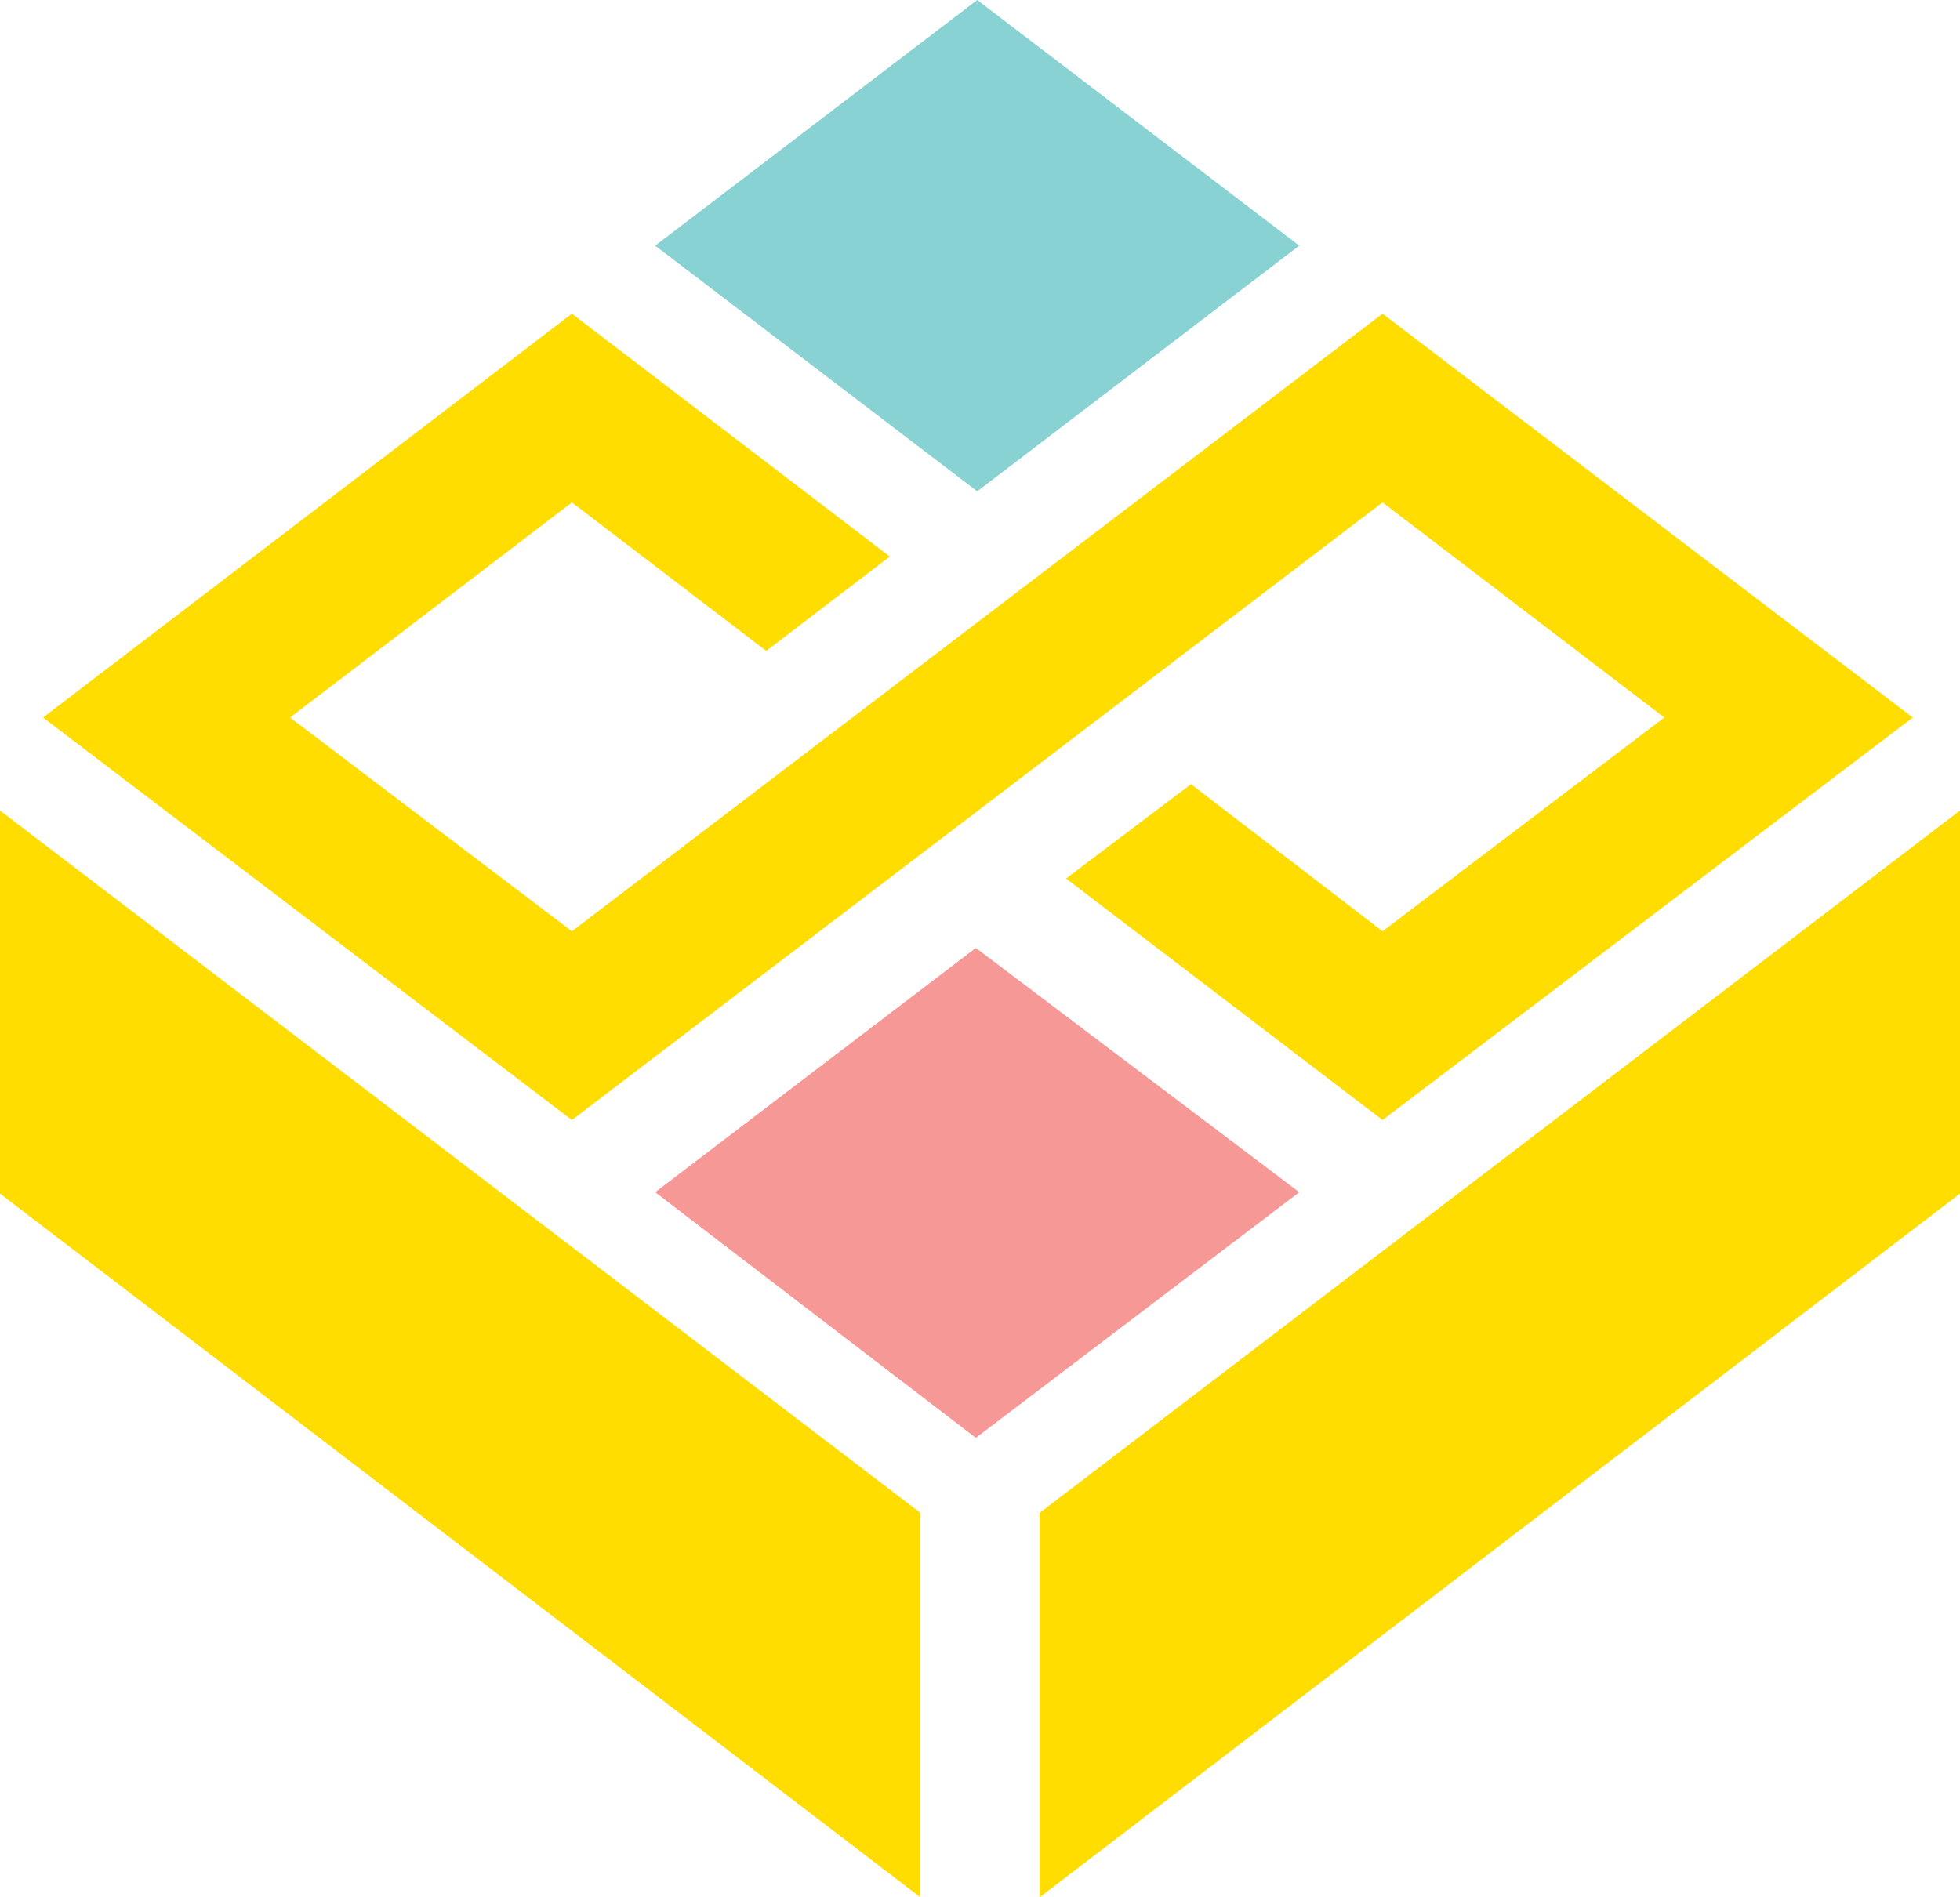 <?xml version="1.0" encoding="utf-8"?>
<!-- Generator: Adobe Illustrator 20.0.0, SVG Export Plug-In . SVG Version: 6.00 Build 0)  -->
<svg version="1.1" id="Layer_1" xmlns="http://www.w3.org/2000/svg" xmlns:xlink="http://www.w3.org/1999/xlink" x="0px" y="0px"
	 viewBox="0 0 141.2 136.7" style="enable-background:new 0 0 141.2 136.7;" xml:space="preserve">
<style type="text/css">
	.st0{fill:#89D2D4;}
	.st1{fill:#F69896;}
	.st2{fill:#FFDD00;}
</style>
<g id="Layer_2">
	<g id="Layer_1-2">
		<polygon class="st0" points="51.4,17.7 70.4,3.2 89.4,17.7 70.4,32.1 		"/>
		<path class="st0" d="M70.4,6.4l14.8,11.3L70.4,28.9L55.6,17.7L70.4,6.4 M70.4,0L47.2,17.7l23.2,17.7l23.2-17.7L70.4,0z"/>
		<polygon class="st1" points="93.6,85.9 70.3,103.6 47.2,85.9 70.3,68.3 		"/>
		<polygon class="st2" points="99.6,80.7 76.8,63.3 85.8,56.5 99.6,67.1 119.9,51.7 99.6,36.2 41.2,80.7 3.1,51.7 41.2,22.6 
			64.1,40.1 55.2,46.9 41.2,36.2 20.9,51.7 41.2,67.1 99.6,22.6 137.8,51.7 		"/>
		<path class="st2" d="M162.5,81.4V28.1H175v53.3H162.5z"/>
		<path class="st2" d="M206.3,81.4V61.6c0-5-0.8-8.8-5.9-8.8c-5.3,0-6.8,4.3-6.8,9.8v18.8h-12.4V43.3h12.4l-0.1,5.5h0.2
			c2.3-3.9,6.5-6.3,11-6.2c11,0,13.9,7.1,13.9,16.3v22.5H206.3z"/>
		<path class="st2" d="M243.3,36c-4.1,0-4.6,3-4.6,5.9v1.5h8.2v9.4h-8.2v28.7h-12.4V52.8h-4.9v-9.4h4.9v-2.1
			c0-9.3,4.4-14.2,13.9-14.2c2.7,0,5.5,0.4,8.1,1l-0.6,8.6C246.3,36.2,244.8,36,243.3,36z M250.9,81.4V43.3h12.4v38.1L250.9,81.4z"
			/>
		<path class="st2" d="M294.7,81.4V61.6c0-5-0.8-8.8-5.9-8.8c-5.3,0-6.8,4.3-6.8,9.8v18.8h-12.4V43.3H282l-0.1,5.5h0.2
			c2.3-3.9,6.5-6.3,11-6.2c11,0,13.9,7.1,13.9,16.3v22.5H294.7z"/>
		<path class="st2" d="M313.2,81.4V43.3h12.4v38.1H313.2z"/>
		<path class="st2" d="M348.2,52.8v13.7c0,3.3,0.2,5.6,4,5.6c1.3,0,2.5-0.3,3.7-0.7l0.6,9.7c-2.9,0.8-5.8,1.2-8.8,1.2
			c-9.9,0-12-6-12-14.8V52.8h-5.4v-9.4h5.4V33.1h12.4v10.3h8.4v9.3L348.2,52.8z"/>
		<path class="st2" d="M383,85.1c-2.8,6.8-5.9,11-12.4,11c-3.6,0.1-7.2-0.6-10.6-1.8l2.5-9.1c1.5,0.5,3,0.9,4.5,1
			c1.4,0,2.7,0,3.7-2.5l1.4-3.3l-15.1-37H370l8.6,24.5l8.6-24.5H400L383,85.1z"/>
		<path class="st1" d="M178.3,97.9v18.7h-9.9V97.9h-5.9v-7.6h21.7v7.6H178.3z"/>
		<path class="st1" d="M200.9,117.1c-8.4,0-14.5-5-14.5-13.6s6.1-13.6,14.5-13.6s14.5,5,14.5,13.6S209.3,117.1,200.9,117.1z
			 M200.9,98.1c-2.9,0-4.6,2.2-4.6,5.1s1.7,5.1,4.6,5.1s4.6-2.2,4.6-5.1S203.9,98.1,200.9,98.1z"/>
		<path class="st1" d="M234.5,107v9.6h-9.9V107l-9.1-16.8h10.9l3.2,8.7l3.2-8.7h10.9L234.5,107z"/>
		<path class="st0" d="M279.1,116.6h-14.2V90.2h12c4.5,0,10.5,1.2,10.5,6.9c0.1,2.6-1.6,4.9-4,5.6c3.4,0.9,5.5,3.2,5.5,6.2
			C288.9,114.9,283.9,116.6,279.1,116.6z M276.7,97.1h-2.5v3.1h2.3c1.1,0,2-0.3,2-1.6C278.5,97.6,277.7,97.1,276.7,97.1L276.7,97.1z
			 M277.2,106.5h-3v3.4h3.2c1.1,0,1.9-0.5,1.9-1.7S278.2,106.5,277.2,106.5L277.2,106.5z"/>
		<path class="st0" d="M308,117.1c-8.4,0-14.5-5-14.5-13.6s6.1-13.6,14.5-13.6s14.5,5,14.5,13.6S316.5,117.1,308,117.1z M308,98.1
			c-2.9,0-4.6,2.2-4.6,5.1s1.7,5.1,4.6,5.1s4.6-2.2,4.6-5.1S311,98.1,308,98.1z"/>
		<path class="st0" d="M342.5,116.6l-3.3-7.8l-3.2,7.8h-11.8l8.1-13.7l-7.8-12.7h11.8l2.9,6.8l2.9-6.8h11.8l-7.8,12.7l8.2,13.7
			H342.5z"/>
		
			<rect x="313.6" y="27.3" transform="matrix(0.707 -0.707 0.707 0.707 70.156 235.523)" class="st1" width="11.5" height="11.5"/>
		
			<rect x="251.3" y="27.3" transform="matrix(0.707 -0.707 0.707 0.707 51.904 191.451)" class="st0" width="11.5" height="11.5"/>
		<polygon class="st2" points="66.3,136.7 0,86 0,58.4 66.3,109 		"/>
		<polygon class="st2" points="74.9,136.7 141.2,86 141.2,58.4 74.9,109 		"/>
	</g>
</g>
</svg>
